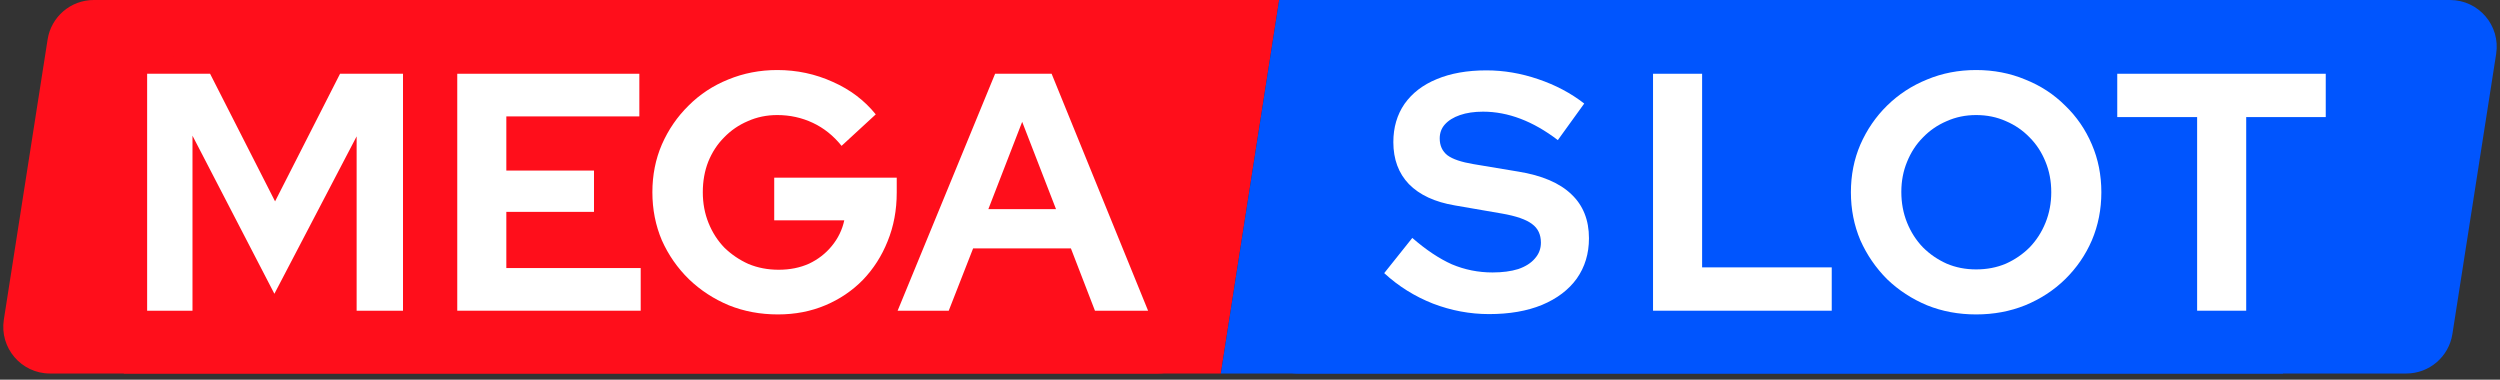 <?xml version="1.0" encoding="UTF-8"?> <svg xmlns="http://www.w3.org/2000/svg" width="6414" height="974" viewBox="0 0 6414 974" fill="none"><rect x="0" y="0" width="6414" height="974" fill="#333333" stroke="none"/><path d="M122.139 101.293C131.248 42.985 181.463 0 240.471 0H3082.04C3155.55 0 3211.72 65.631 3200.37 138.277L3088.09 856.989C3078.97 915.298 3028.77 958.282 2969.75 958.282H128.188C54.671 958.282 -1.493 892.651 9.857 820.005L122.139 101.293Z" fill="#FF0E1B"></path><path d="M467.325 0H3281.85L3132.15 958.282H317.617L467.325 0Z" fill="#FF0E1B"></path><path d="M3325.91 101.293C3335.03 42.985 3385.23 0 3444.25 0H6285.82C6359.33 0 6415.5 65.631 6404.15 138.277L6291.87 856.989C6282.75 915.298 6232.55 958.282 6173.53 958.282H3331.97C3258.45 958.282 3202.28 892.651 3213.63 820.005L3325.91 101.293Z" fill="#0055FE"></path><path d="M3281.85 0H6006.56L5856.86 958.282H3132.15L3281.85 0Z" fill="#0055FE"></path><path d="M377.496 797.14V189.23H539.001L705.718 516.633L872.434 189.23H1033.94V797.14H914.981V349.893L703.98 753.718L493.85 348.155V797.14H377.496Z" fill="white"></path><path d="M1173.15 797.14V189.23H1640.3V298.654H1299.05V437.605H1523.95V543.554H1299.05V687.716H1643.77V797.14H1173.15Z" fill="white"></path><path d="M1995.89 806.694C1950.73 806.694 1908.77 798.876 1869.98 783.245C1831.2 767.035 1797.04 744.744 1767.53 716.375C1737.99 687.427 1714.84 654.137 1698.06 616.505C1681.84 578.292 1673.74 537.186 1673.74 493.185C1673.74 449.184 1681.84 408.368 1698.06 370.735C1714.84 332.524 1737.71 299.233 1766.65 270.864C1795.6 241.916 1829.47 219.625 1868.25 203.994C1907.61 187.782 1949.57 179.678 1994.15 179.678C2044.52 179.678 2091.99 189.809 2136.55 210.073C2181.13 229.758 2217.88 257.547 2246.83 293.443L2159.13 374.209C2138.3 348.155 2113.68 328.47 2085.32 315.154C2056.96 301.837 2026.57 295.181 1994.15 295.181C1966.95 295.181 1941.76 300.39 1918.61 310.812C1895.45 320.654 1875.19 334.549 1857.83 352.497C1840.46 369.866 1826.85 390.708 1817.01 415.025C1807.76 438.763 1803.12 464.816 1803.12 493.185C1803.12 521.555 1808.04 547.897 1817.88 572.213C1827.72 596.53 1841.32 617.662 1858.7 635.61C1876.63 652.978 1897.18 666.874 1920.34 677.296C1944.08 687.137 1969.84 692.059 1997.62 692.059C2026.57 692.059 2052.61 686.848 2075.77 676.426C2098.92 665.427 2118.31 650.373 2133.95 631.268C2150.15 611.583 2160.86 589.582 2166.08 565.266H1986.34V455.842H2300.66V494.053C2300.66 539.213 2292.85 580.899 2277.22 619.11C2262.18 656.741 2241.04 689.743 2213.84 718.112C2186.62 745.903 2154.5 767.613 2117.46 783.245C2080.4 798.876 2039.89 806.694 1995.89 806.694Z" fill="white"></path><path d="M2302.96 797.14L2553.04 189.23H2698.04L2945.52 797.14H2809.2L2747.54 637.347H2496.59L2434.08 797.14H2302.96ZM2535.68 536.607H2709.33L2622.5 312.548L2535.68 536.607Z" fill="white"></path><path d="M3820.51 805.825C3771.3 805.825 3723.26 796.851 3676.36 778.903C3629.47 760.377 3587.79 734.324 3551.32 700.742L3623.39 610.424C3658.72 641.11 3692.57 663.69 3724.99 678.164C3757.98 692.059 3792.72 699.006 3829.19 699.006C3854.66 699.006 3876.66 696.111 3895.18 690.322C3913.7 683.953 3927.89 674.978 3937.73 663.4C3948.15 651.821 3953.36 638.215 3953.36 622.582C3953.36 601.74 3945.84 585.819 3930.77 574.819C3915.73 563.239 3889.97 554.266 3853.5 547.897L3732.8 527.055C3681.28 518.369 3641.93 500.132 3614.71 472.343C3588.08 444.552 3574.76 408.657 3574.76 364.655C3574.76 327.024 3584.32 294.311 3603.43 266.522C3623.1 238.731 3650.61 217.6 3685.92 203.124C3721.8 188.073 3764.35 180.546 3813.56 180.546C3858.14 180.546 3902.42 188.073 3946.41 203.124C3990.99 218.178 4030.34 239.021 4064.49 265.653L3996.78 359.445C3933.09 310.812 3869.14 286.495 3804.88 286.495C3782.3 286.495 3762.62 289.39 3745.83 295.181C3729.04 300.969 3716.02 309.075 3706.75 319.497C3698.07 329.339 3693.73 341.207 3693.73 355.103C3693.73 373.63 3700.39 388.104 3713.71 398.525C3727.02 408.368 3749.3 415.893 3780.57 421.104L3895.18 440.209C3955.96 450.052 4001.4 469.448 4031.5 498.396C4061.61 526.764 4076.65 564.398 4076.65 611.294C4076.65 650.662 4066.24 685.111 4045.4 714.639C4024.55 743.587 3994.75 766.165 3955.96 782.377C3917.76 798.008 3872.6 805.825 3820.51 805.825Z" fill="white"></path><path d="M4241.03 797.14V189.23H4366.94V685.98H4699.5V797.14H4241.03Z" fill="white"></path><path d="M5069.95 806.694C5024.8 806.694 4982.84 798.876 4944.05 783.245C4905.26 767.035 4871.11 744.744 4841.58 716.375C4812.65 687.427 4789.78 654.137 4772.99 616.505C4756.79 578.292 4748.68 537.186 4748.68 493.185C4748.68 449.184 4756.79 408.368 4772.99 370.735C4789.78 332.524 4812.65 299.233 4841.58 270.864C4871.11 241.916 4905.26 219.625 4944.05 203.994C4982.84 187.782 5024.8 179.678 5069.95 179.678C5115.1 179.678 5157.07 187.782 5195.86 203.994C5235.22 219.625 5269.37 241.916 5298.32 270.864C5327.83 299.233 5350.7 332.524 5366.92 370.735C5383.12 408.368 5391.23 449.184 5391.23 493.185C5391.23 537.186 5383.12 578.292 5366.92 616.505C5350.7 654.137 5327.83 687.427 5298.32 716.375C5269.37 744.744 5235.22 767.035 5195.86 783.245C5157.07 798.876 5115.1 806.694 5069.95 806.694ZM5069.95 691.191C5097.74 691.191 5123.21 686.269 5146.36 676.426C5169.51 666.006 5189.78 652.11 5207.14 634.741C5224.5 616.794 5238.12 595.661 5247.96 571.345C5257.8 547.029 5262.72 520.976 5262.72 493.185C5262.72 464.816 5257.8 438.763 5247.96 415.025C5238.12 390.708 5224.5 369.866 5207.14 352.497C5189.78 334.549 5169.51 320.654 5146.36 310.812C5123.21 300.39 5097.74 295.181 5069.95 295.181C5042.75 295.181 5017.56 300.39 4994.41 310.812C4971.25 320.654 4950.99 334.549 4933.62 352.497C4916.26 369.866 4902.66 390.708 4892.82 415.025C4882.98 438.763 4878.05 464.526 4878.05 492.317C4878.05 520.685 4882.98 547.029 4892.82 571.345C4902.66 595.661 4916.26 616.794 4933.62 634.741C4950.99 652.11 4971.25 666.006 4994.41 676.426C5017.56 686.269 5042.75 691.191 5069.95 691.191Z" fill="white"></path><path d="M5636.95 797.14V300.39H5432.04V189.23H5966.92V300.39H5762.86V797.14H5636.95Z" fill="white"></path></svg> 